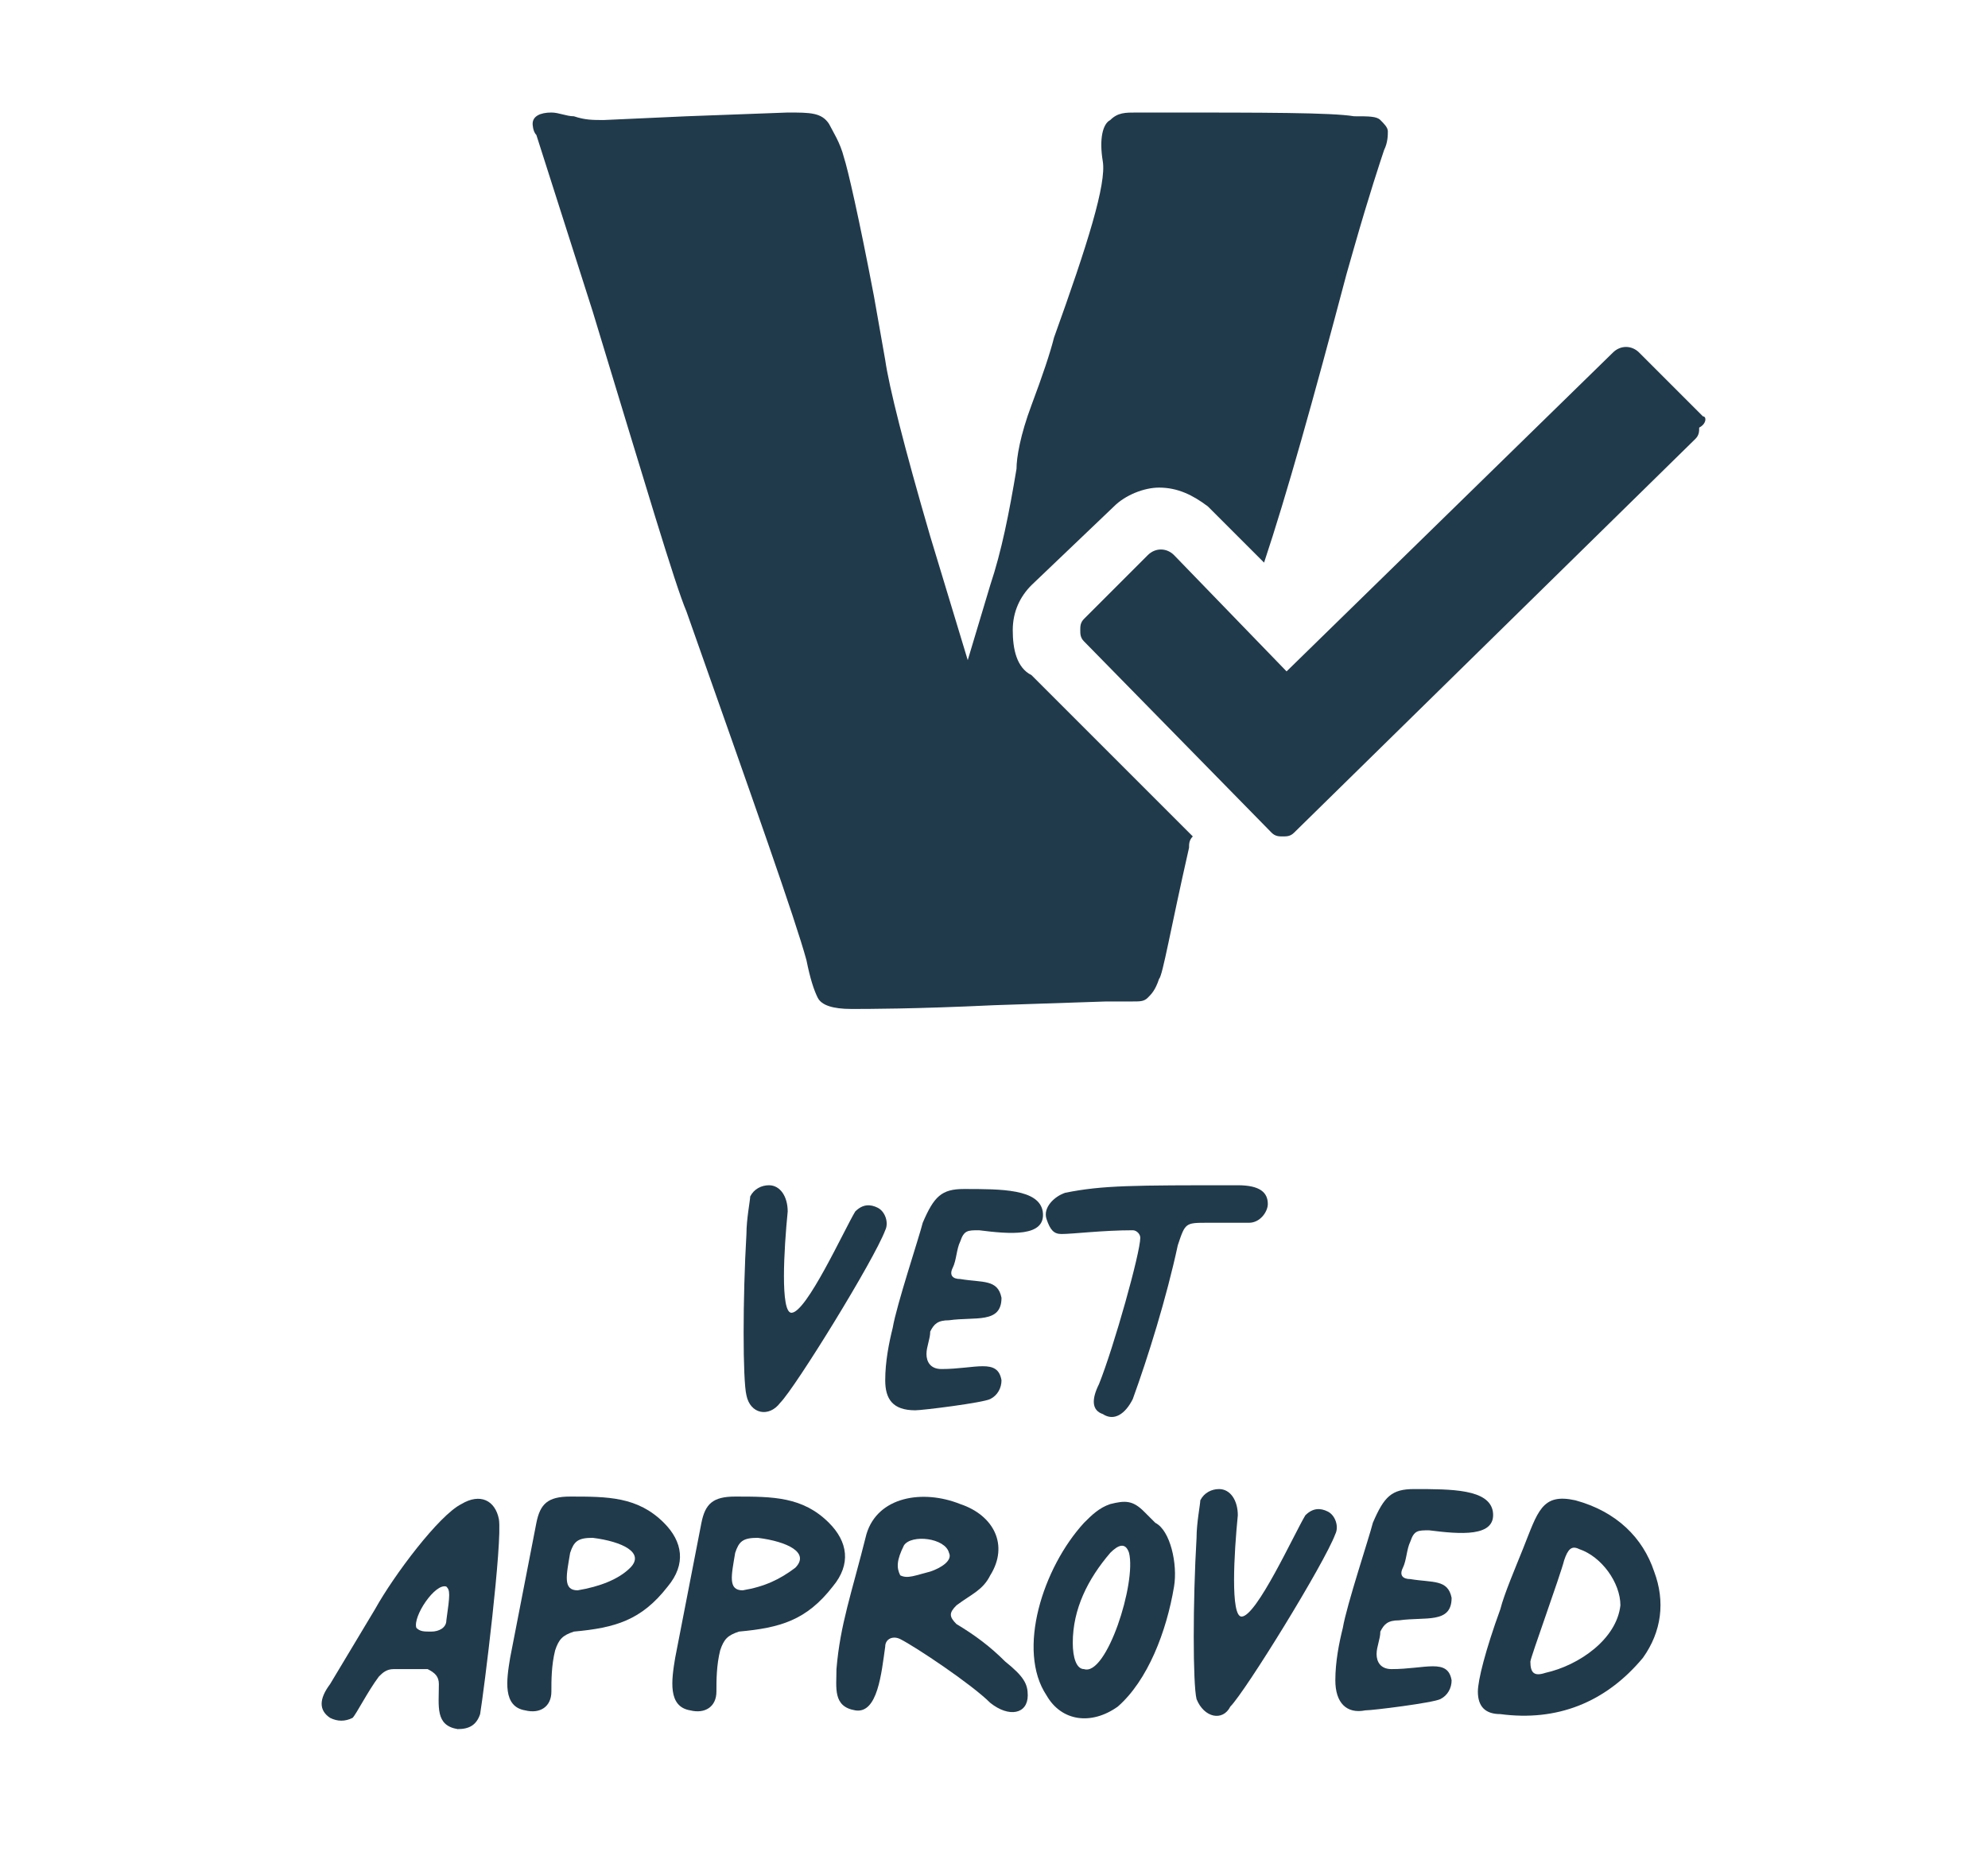 <?xml version="1.0" encoding="utf-8"?>
<!-- Generator: Adobe Illustrator 26.5.0, SVG Export Plug-In . SVG Version: 6.00 Build 0)  -->
<svg version="1.1" id="Layer_1" xmlns="http://www.w3.org/2000/svg" xmlns:xlink="http://www.w3.org/1999/xlink" x="0px" y="0px"
	 viewBox="0 0 53 50" style="enable-background:new 0 0 53 50;" xml:space="preserve">
<style type="text/css">
	.st0{fill:#213A4B;}
</style>
<g>
	<path class="st0" d="M19.9,37.2c-0.1-0.4-0.1-2.6,0-4.3c0-0.4,0.1-0.9,0.1-1c0.1-0.2,0.3-0.3,0.5-0.3c0.3,0,0.5,0.3,0.5,0.7
		c-0.1,1-0.2,2.7,0.1,2.7c0.4,0,1.4-2.2,1.7-2.7c0.2-0.2,0.4-0.2,0.6-0.1c0.2,0.1,0.3,0.4,0.2,0.6c-0.3,0.8-2.4,4.2-2.8,4.6
		C20.5,37.8,20,37.7,19.9,37.2z"/>
	<path class="st0" d="M23.6,36.8c0-0.5,0.1-1,0.2-1.4c0.1-0.6,0.7-2.4,0.8-2.8c0.3-0.7,0.5-0.9,1.1-0.9c1,0,2,0,2.1,0.6
		c0.1,0.7-0.9,0.6-1.7,0.5c-0.3,0-0.4,0-0.5,0.3c-0.1,0.2-0.1,0.5-0.2,0.7s0,0.3,0.2,0.3c0.6,0.1,1,0,1.1,0.5c0,0.7-0.7,0.5-1.4,0.6
		c-0.3,0-0.4,0.1-0.5,0.3c0,0.2-0.1,0.4-0.1,0.6c0,0.2,0.1,0.4,0.4,0.4c0.9,0,1.5-0.3,1.6,0.3c0,0.2-0.1,0.4-0.3,0.5
		c-0.2,0.1-1.8,0.3-2,0.3C23.8,37.6,23.6,37.3,23.6,36.8z"/>
	<path class="st0" d="M29.3,36.9c0.4-1,1.1-3.5,1.1-3.9c0-0.1-0.1-0.2-0.2-0.2c-0.8,0-1.6,0.1-1.9,0.1c-0.2,0-0.3-0.1-0.4-0.4
		c-0.1-0.3,0.2-0.6,0.5-0.7c1-0.2,1.8-0.2,4.6-0.2c0.6,0,0.8,0.2,0.8,0.5c0,0.2-0.2,0.5-0.5,0.5s-0.8,0-1.1,0c-0.6,0-0.6,0-0.8,0.6
		c-0.3,1.4-0.8,3-1.2,4.1c-0.2,0.4-0.5,0.6-0.8,0.4C29.1,37.6,29.1,37.3,29.3,36.9z"/>
	<path class="st0" d="M11.7,44.9c0-0.2-0.1-0.3-0.3-0.4h-0.9c-0.2,0-0.3,0.1-0.4,0.2c-0.3,0.4-0.6,1-0.7,1.1c-0.2,0.1-0.4,0.1-0.6,0
		c-0.3-0.2-0.3-0.5,0-0.9l1.2-2c0.5-0.9,1.7-2.5,2.3-2.8c0.5-0.3,0.9-0.1,1,0.4c0.1,0.6-0.4,4.6-0.5,5.2c-0.1,0.3-0.3,0.4-0.6,0.4
		C11.6,46,11.7,45.5,11.7,44.9z M11.9,43.2c0.1-0.7,0.1-0.8,0-0.9c-0.3-0.1-0.9,0.8-0.8,1.1c0.1,0.1,0.2,0.1,0.4,0.1
		C11.7,43.5,11.9,43.4,11.9,43.2z"/>
	<path class="st0" d="M13.6,44.2l0.7-3.6c0.1-0.5,0.3-0.7,0.9-0.7c1,0,1.8,0,2.5,0.7c0.5,0.5,0.6,1.1,0.1,1.7
		c-0.7,0.9-1.4,1.1-2.5,1.2c-0.3,0.1-0.4,0.2-0.5,0.5c-0.1,0.4-0.1,0.8-0.1,1.1c0,0.4-0.3,0.6-0.7,0.5
		C13.4,45.5,13.5,44.8,13.6,44.2z M16.8,41.8c0.4-0.4-0.2-0.7-1-0.8c-0.4,0-0.5,0.1-0.6,0.4c-0.1,0.6-0.2,1,0.2,1
		C16,42.3,16.5,42.1,16.8,41.8z"/>
	<path class="st0" d="M18,44.2l0.7-3.6c0.1-0.5,0.3-0.7,0.9-0.7c1,0,1.8,0,2.5,0.7c0.5,0.5,0.6,1.1,0.1,1.7
		c-0.7,0.9-1.4,1.1-2.5,1.2c-0.3,0.1-0.4,0.2-0.5,0.5c-0.1,0.4-0.1,0.8-0.1,1.1c0,0.4-0.3,0.6-0.7,0.5C17.8,45.5,17.9,44.8,18,44.2z
		 M21.2,41.8c0.4-0.4-0.2-0.7-1-0.8c-0.4,0-0.5,0.1-0.6,0.4c-0.1,0.6-0.2,1,0.2,1C20.4,42.3,20.8,42.1,21.2,41.8z"/>
	<path class="st0" d="M22.3,44.5c0.1-1.2,0.4-2,0.8-3.6c0.3-1,1.5-1.2,2.5-0.8c0.9,0.3,1.3,1.1,0.8,1.9c-0.2,0.4-0.5,0.5-0.9,0.8
		c-0.2,0.2-0.2,0.3,0,0.5c0.5,0.3,0.9,0.6,1.3,1c0.5,0.4,0.6,0.6,0.6,0.9c0,0.5-0.5,0.6-1,0.2c-0.5-0.5-2-1.5-2.4-1.7
		c-0.2-0.1-0.4,0-0.4,0.2c-0.1,0.7-0.2,1.8-0.8,1.7C22.2,45.5,22.3,45,22.3,44.5z M24.8,41.9c0.3-0.1,0.6-0.3,0.5-0.5
		c-0.1-0.4-1-0.5-1.2-0.2c-0.2,0.4-0.2,0.6-0.1,0.8C24.2,42.1,24.4,42,24.8,41.9z"/>
	<path class="st0" d="M27.9,45.2c-0.8-1.2-0.1-3.4,1-4.6c0.2-0.2,0.4-0.4,0.7-0.5c0.4-0.1,0.6-0.1,0.9,0.2c0.1,0.1,0.2,0.2,0.3,0.3
		c0.4,0.2,0.6,1.1,0.5,1.7c-0.2,1.2-0.7,2.5-1.5,3.2C29.1,46,28.3,45.9,27.9,45.2z M30.1,41.4c-0.1-0.3-0.3-0.2-0.5,0
		c-0.6,0.7-1,1.5-1,2.4c0,0.4,0.1,0.7,0.3,0.7C29.5,44.7,30.3,42.2,30.1,41.4z"/>
	<path class="st0" d="M31.9,45.3c-0.1-0.4-0.1-2.6,0-4.3c0-0.4,0.1-0.9,0.1-1c0.1-0.2,0.3-0.3,0.5-0.3c0.3,0,0.5,0.3,0.5,0.7
		c-0.1,1-0.2,2.7,0.1,2.7c0.4,0,1.4-2.2,1.7-2.7c0.2-0.2,0.4-0.2,0.6-0.1c0.2,0.1,0.3,0.4,0.2,0.6c-0.3,0.8-2.4,4.2-2.8,4.6
		C32.6,45.9,32.1,45.8,31.9,45.3z"/>
	<path class="st0" d="M35.6,44.8c0-0.5,0.1-1,0.2-1.4c0.1-0.6,0.7-2.4,0.8-2.8c0.3-0.7,0.5-0.9,1.1-0.9c1,0,2,0,2.1,0.6
		c0.1,0.7-0.9,0.6-1.7,0.5c-0.3,0-0.4,0-0.5,0.3c-0.1,0.2-0.1,0.5-0.2,0.7c-0.1,0.2,0,0.3,0.2,0.3c0.6,0.1,1,0,1.1,0.5
		c0,0.7-0.7,0.5-1.4,0.6c-0.3,0-0.4,0.1-0.5,0.3c0,0.2-0.1,0.4-0.1,0.6c0,0.2,0.1,0.4,0.4,0.4c0.9,0,1.5-0.3,1.6,0.3
		c0,0.2-0.1,0.4-0.3,0.5s-1.8,0.3-2,0.3C35.9,45.7,35.6,45.4,35.6,44.8z"/>
	<path class="st0" d="M39.4,45.1c0-0.3,0.2-1.1,0.6-2.2c0.1-0.4,0.4-1.1,0.6-1.6c0.4-1,0.5-1.5,1.4-1.3c1.1,0.3,1.8,1,2.1,1.9
		c0.3,0.8,0.2,1.6-0.3,2.3c-1,1.2-2.3,1.7-3.8,1.5C39.6,45.7,39.4,45.5,39.4,45.1z M43.2,42.8c0-0.6-0.5-1.3-1.1-1.5
		c-0.2-0.1-0.3,0-0.4,0.3c-0.1,0.4-0.9,2.6-0.9,2.7c0,0.3,0.1,0.4,0.4,0.3C42.1,44.4,43.1,43.7,43.2,42.8z"/>
</g>
<g>
	<g>
		<path class="st0" d="M45.4,11.1l-1.7-1.7c-0.2-0.2-0.5-0.2-0.7,0l-8.7,8.5l-3-3.1c-0.2-0.2-0.5-0.2-0.7,0l-1.7,1.7
			c-0.1,0.1-0.1,0.2-0.1,0.3c0,0.1,0,0.2,0.1,0.3l5,5.1c0.1,0.1,0.2,0.1,0.3,0.1s0.2,0,0.3-0.1l10.7-10.5c0.1-0.1,0.1-0.2,0.1-0.3
			C45.5,11.3,45.5,11.1,45.4,11.1z"/>
		<path class="st0" d="M27,16.8c0-0.5,0.2-0.9,0.5-1.2l2.2-2.1c0.3-0.3,0.8-0.5,1.2-0.5c0.5,0,0.9,0.2,1.3,0.5l1.5,1.5
			c0.6-1.8,1.3-4.3,2.2-7.7l0.2-0.7c0.4-1.4,0.7-2.3,0.8-2.6C37,3.8,37,3.6,37,3.5s-0.1-0.2-0.2-0.3c-0.1-0.1-0.3-0.1-0.7-0.1
			C35.5,3,33.7,3,30.9,3c-0.1,0-0.3,0-0.6,0c-0.3,0-0.5,0-0.7,0.2c-0.2,0.1-0.3,0.5-0.2,1.1C29.5,4.9,29,6.5,28.1,9
			c-0.1,0.4-0.3,1-0.6,1.8c-0.3,0.8-0.4,1.4-0.4,1.7c-0.2,1.2-0.4,2.2-0.7,3.1l-0.6,2l-1-3.3c-0.7-2.4-1.1-4-1.2-4.7l-0.3-1.7
			c-0.4-2.1-0.7-3.4-0.8-3.7c-0.1-0.4-0.3-0.7-0.4-0.9C21.9,3,21.6,3,21,3l-2.7,0.1l-2.2,0.1c-0.3,0-0.5,0-0.8-0.1
			c-0.2,0-0.4-0.1-0.6-0.1c-0.3,0-0.5,0.1-0.5,0.3c0,0,0,0.2,0.1,0.3l1.5,4.7c1.4,4.6,2.2,7.3,2.5,8c1.8,5.1,2.9,8.2,3.2,9.3
			c0.1,0.5,0.2,0.8,0.3,1c0.1,0.2,0.4,0.3,0.9,0.3c0.4,0,1.7,0,3.8-0.1l3-0.1h0.7c0.2,0,0.3,0,0.4-0.1s0.2-0.2,0.3-0.5
			c0.1-0.1,0.3-1.3,0.8-3.5c0-0.1,0-0.2,0.1-0.3L27.5,18C27.1,17.8,27,17.3,27,16.8z"/>
	</g>
</g>
</svg>
